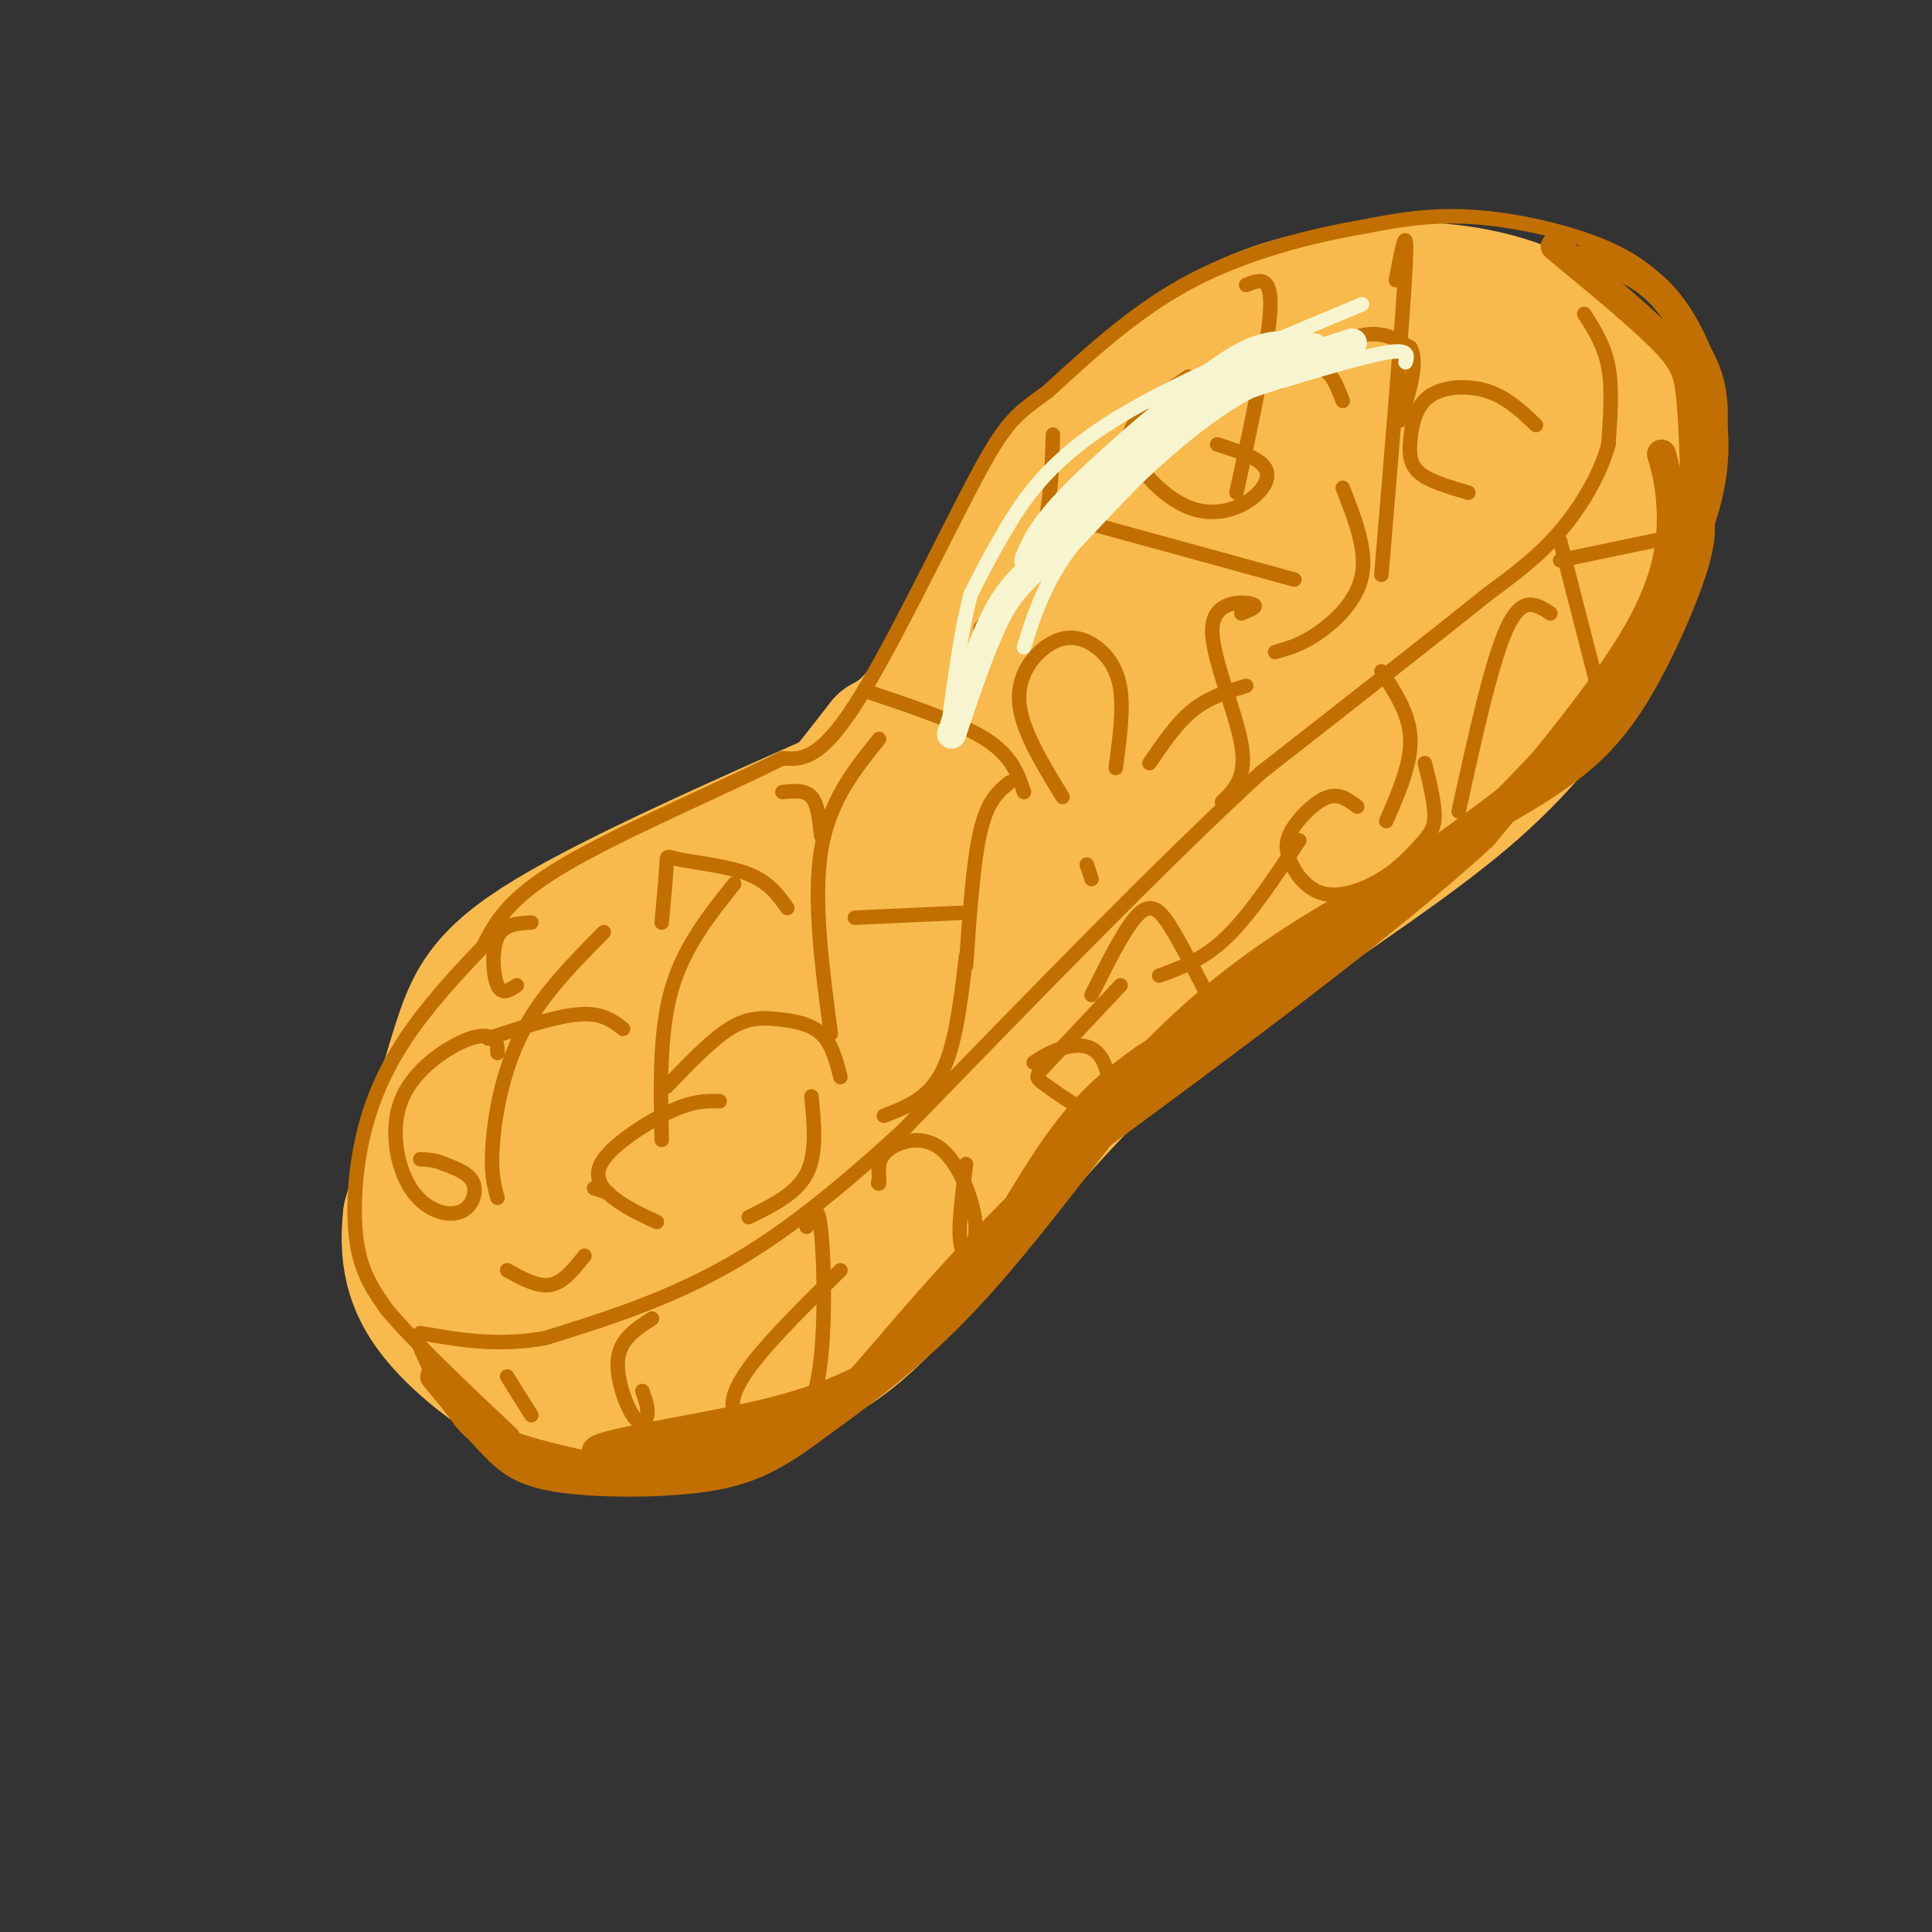 <svg viewBox='0 0 400 400' version='1.1' xmlns='http://www.w3.org/2000/svg' xmlns:xlink='http://www.w3.org/1999/xlink'><rect x="0" y="0" width="400" height="400" fill="#333333" stroke="none"/><g fill='none' stroke='rgb(248,186,77)' stroke-width='28' stroke-linecap='round' stroke-linejoin='round'><path d='M179,163c-25.556,11.311 -51.111,22.622 -65,31c-13.889,8.378 -16.111,13.822 -19,23c-2.889,9.178 -6.444,22.089 -10,35'/><path d='M85,252c-1.085,9.370 1.204,15.295 6,21c4.796,5.705 12.099,11.190 19,15c6.901,3.810 13.400,5.946 22,5c8.600,-0.946 19.300,-4.973 30,-9'/><path d='M162,284c8.131,-2.893 13.458,-5.625 24,-17c10.542,-11.375 26.298,-31.393 40,-45c13.702,-13.607 25.351,-20.804 37,-28'/><path d='M263,194c13.523,-9.582 28.831,-19.537 40,-29c11.169,-9.463 18.199,-18.432 24,-27c5.801,-8.568 10.372,-16.734 12,-25c1.628,-8.266 0.314,-16.633 -1,-25'/><path d='M338,88c-2.231,-7.877 -7.309,-15.070 -15,-20c-7.691,-4.930 -17.994,-7.596 -29,-8c-11.006,-0.404 -22.716,1.456 -32,5c-9.284,3.544 -16.142,8.772 -23,14'/><path d='M239,79c-7.655,5.488 -15.292,12.208 -23,24c-7.708,11.792 -15.488,28.655 -21,38c-5.512,9.345 -8.756,11.173 -12,13'/><path d='M183,154c-5.943,7.501 -14.799,19.753 -29,32c-14.201,12.247 -33.746,24.490 -44,35c-10.254,10.510 -11.215,19.289 -11,25c0.215,5.711 1.608,8.356 3,11'/><path d='M102,257c1.577,3.753 4.019,7.635 11,7c6.981,-0.635 18.502,-5.786 25,-11c6.498,-5.214 7.972,-10.490 7,-16c-0.972,-5.510 -4.390,-11.255 -6,-15c-1.610,-3.745 -1.411,-5.491 -7,-2c-5.589,3.491 -16.964,12.219 -22,19c-5.036,6.781 -3.732,11.614 -1,16c2.732,4.386 6.892,8.324 10,11c3.108,2.676 5.163,4.088 11,4c5.837,-0.088 15.456,-1.678 22,-5c6.544,-3.322 10.013,-8.378 12,-14c1.987,-5.622 2.494,-11.811 3,-18'/><path d='M167,233c-0.180,-6.364 -2.129,-13.273 -6,-18c-3.871,-4.727 -9.663,-7.272 -15,-8c-5.337,-0.728 -10.220,0.362 -15,4c-4.780,3.638 -9.458,9.826 -10,17c-0.542,7.174 3.051,15.336 7,20c3.949,4.664 8.256,5.832 13,6c4.744,0.168 9.927,-0.662 14,-3c4.073,-2.338 7.036,-6.185 10,-9c2.964,-2.815 5.929,-4.600 9,-11c3.071,-6.400 6.249,-17.415 7,-24c0.751,-6.585 -0.927,-8.739 -3,-11c-2.073,-2.261 -4.543,-4.630 -7,-6c-2.457,-1.370 -4.900,-1.740 -9,-1c-4.100,0.740 -9.855,2.591 -14,7c-4.145,4.409 -6.678,11.378 -6,17c0.678,5.622 4.567,9.898 8,13c3.433,3.102 6.409,5.029 10,6c3.591,0.971 7.795,0.985 12,1'/><path d='M172,233c5.640,-1.007 13.740,-4.025 18,-6c4.260,-1.975 4.679,-2.908 6,-8c1.321,-5.092 3.544,-14.345 4,-21c0.456,-6.655 -0.855,-10.713 -2,-13c-1.145,-2.287 -2.125,-2.801 -5,-4c-2.875,-1.199 -7.646,-3.081 -11,-3c-3.354,0.081 -5.290,2.124 -7,4c-1.710,1.876 -3.195,3.585 -5,7c-1.805,3.415 -3.930,8.537 -2,14c1.930,5.463 7.916,11.267 13,14c5.084,2.733 9.266,2.394 12,2c2.734,-0.394 4.019,-0.844 8,-4c3.981,-3.156 10.658,-9.017 13,-17c2.342,-7.983 0.349,-18.088 -1,-24c-1.349,-5.912 -2.056,-7.630 -7,-9c-4.944,-1.370 -14.127,-2.391 -18,-1c-3.873,1.391 -2.437,5.196 -1,9'/><path d='M187,173c2.076,4.792 7.765,12.273 14,16c6.235,3.727 13.017,3.701 17,3c3.983,-0.701 5.167,-2.078 8,-4c2.833,-1.922 7.316,-4.390 9,-10c1.684,-5.610 0.568,-14.363 0,-19c-0.568,-4.637 -0.590,-5.160 -4,-7c-3.410,-1.840 -10.208,-4.999 -14,-6c-3.792,-1.001 -4.578,0.156 -6,2c-1.422,1.844 -3.482,4.373 -1,9c2.482,4.627 9.505,11.350 15,15c5.495,3.650 9.464,4.226 14,3c4.536,-1.226 9.641,-4.253 13,-8c3.359,-3.747 4.972,-8.214 4,-15c-0.972,-6.786 -4.529,-15.891 -7,-21c-2.471,-5.109 -3.858,-6.222 -7,-8c-3.142,-1.778 -8.041,-4.222 -12,-4c-3.959,0.222 -6.980,3.111 -10,6'/><path d='M220,125c-2.192,2.829 -2.673,6.901 2,13c4.673,6.099 14.498,14.225 20,18c5.502,3.775 6.680,3.200 11,3c4.320,-0.200 11.780,-0.024 18,-2c6.220,-1.976 11.199,-6.103 14,-11c2.801,-4.897 3.425,-10.564 3,-15c-0.425,-4.436 -1.898,-7.639 -3,-11c-1.102,-3.361 -1.834,-6.878 -5,-10c-3.166,-3.122 -8.767,-5.849 -12,-7c-3.233,-1.151 -4.099,-0.725 -7,0c-2.901,0.725 -7.839,1.750 -10,7c-2.161,5.250 -1.547,14.724 -1,20c0.547,5.276 1.027,6.353 4,9c2.973,2.647 8.437,6.864 12,9c3.563,2.136 5.223,2.191 10,1c4.777,-1.191 12.671,-3.628 18,-7c5.329,-3.372 8.094,-7.678 9,-14c0.906,-6.322 -0.047,-14.661 -1,-23'/><path d='M302,105c-0.540,-4.842 -1.389,-5.446 -6,-8c-4.611,-2.554 -12.982,-7.058 -19,-9c-6.018,-1.942 -9.681,-1.322 -15,1c-5.319,2.322 -12.293,6.346 -12,13c0.293,6.654 7.854,15.938 12,21c4.146,5.062 4.877,5.903 13,7c8.123,1.097 23.638,2.449 32,1c8.362,-1.449 9.569,-5.698 11,-9c1.431,-3.302 3.085,-5.658 4,-10c0.915,-4.342 1.093,-10.669 -1,-18c-2.093,-7.331 -6.455,-15.666 -11,-19c-4.545,-3.334 -9.272,-1.667 -14,0'/><path d='M296,75c1.213,3.998 11.245,13.994 15,25c3.755,11.006 1.233,23.022 -1,30c-2.233,6.978 -4.178,8.917 -16,18c-11.822,9.083 -33.521,25.309 -45,33c-11.479,7.691 -12.740,6.845 -14,6'/><path d='M235,187c1.330,-10.979 11.655,-41.425 15,-59c3.345,-17.575 -0.289,-22.278 -2,-25c-1.711,-2.722 -1.499,-3.464 -4,-4c-2.501,-0.536 -7.715,-0.868 -14,15c-6.285,15.868 -13.643,47.934 -21,80'/><path d='M209,194c-3.182,14.559 -0.637,10.956 -10,24c-9.363,13.044 -30.633,42.733 -42,51c-11.367,8.267 -12.829,-4.890 -14,-12c-1.171,-7.110 -2.049,-8.174 -1,-12c1.049,-3.826 4.024,-10.413 7,-17'/><path d='M149,228c12.600,-18.556 40.600,-56.444 41,-64c0.400,-7.556 -26.800,15.222 -54,38'/><path d='M136,202c-13.778,8.667 -21.222,11.333 -26,16c-4.778,4.667 -6.889,11.333 -9,18'/></g>
<g fill='none' stroke='rgb(194,111,1)' stroke-width='3' stroke-linecap='round' stroke-linejoin='round'><path d='M328,65c2.083,3.250 4.167,6.500 5,11c0.833,4.500 0.417,10.250 0,16'/><path d='M333,92c-1.556,5.911 -5.444,12.689 -10,18c-4.556,5.311 -9.778,9.156 -15,13'/><path d='M308,123c-10.333,8.333 -28.667,22.667 -47,37'/><path d='M261,160c-20.167,18.500 -47.083,46.250 -74,74'/><path d='M187,234c-19.422,17.867 -30.978,25.533 -42,31c-11.022,5.467 -21.511,8.733 -32,12'/><path d='M113,277c-9.667,1.833 -17.833,0.417 -26,-1'/><path d='M125,193c-6.489,6.556 -12.978,13.111 -17,21c-4.022,7.889 -5.578,17.111 -6,23c-0.422,5.889 0.289,8.444 1,11'/><path d='M152,183c-5.250,6.583 -10.500,13.167 -13,22c-2.500,8.833 -2.250,19.917 -2,31'/><path d='M182,153c-5.167,6.417 -10.333,12.833 -12,23c-1.667,10.167 0.167,24.083 2,38'/><path d='M179,143c9.750,3.250 19.500,6.500 25,10c5.500,3.500 6.750,7.250 8,11'/><path d='M209,162c-2.250,1.833 -4.500,3.667 -6,10c-1.500,6.333 -2.250,17.167 -3,28'/><path d='M199,189c0.000,0.000 -22.000,1.000 -22,1'/><path d='M163,188c-1.881,-2.661 -3.762,-5.321 -8,-7c-4.238,-1.679 -10.833,-2.375 -14,-3c-3.167,-0.625 -2.905,-1.179 -3,1c-0.095,2.179 -0.548,7.089 -1,12'/><path d='M138,225c4.607,-4.810 9.214,-9.619 13,-12c3.786,-2.381 6.750,-2.333 10,-2c3.250,0.333 6.786,0.952 9,3c2.214,2.048 3.107,5.524 4,9'/><path d='M123,246c0.000,0.000 3.000,1.000 3,1'/><path d='M149,228c-2.637,-0.077 -5.274,-0.155 -10,2c-4.726,2.155 -11.542,6.542 -14,10c-2.458,3.458 -0.560,5.988 2,8c2.560,2.012 5.780,3.506 9,5'/><path d='M129,213c-2.167,-1.667 -4.333,-3.333 -9,-3c-4.667,0.333 -11.833,2.667 -19,5'/><path d='M103,218c0.009,-1.150 0.018,-2.299 -1,-3c-1.018,-0.701 -3.063,-0.953 -7,1c-3.937,1.953 -9.765,6.112 -12,12c-2.235,5.888 -0.877,13.506 2,18c2.877,4.494 7.275,5.864 10,5c2.725,-0.864 3.779,-3.961 3,-6c-0.779,-2.039 -3.389,-3.019 -6,-4'/><path d='M92,241c-1.833,-0.833 -3.417,-0.917 -5,-1'/><path d='M105,263c3.167,1.750 6.333,3.500 9,3c2.667,-0.500 4.833,-3.250 7,-6'/><path d='M110,191c-2.867,0.156 -5.733,0.311 -7,3c-1.267,2.689 -0.933,7.911 0,10c0.933,2.089 2.467,1.044 4,0'/><path d='M162,164c2.333,-0.250 4.667,-0.500 6,1c1.333,1.500 1.667,4.750 2,8'/><path d='M200,198c-1.083,9.250 -2.167,18.500 -5,24c-2.833,5.500 -7.417,7.250 -12,9'/><path d='M168,227c0.583,5.917 1.167,11.833 -1,16c-2.167,4.167 -7.083,6.583 -12,9'/><path d='M231,159c0.786,-5.837 1.573,-11.675 1,-16c-0.573,-4.325 -2.504,-7.139 -5,-9c-2.496,-1.861 -5.557,-2.770 -9,-1c-3.443,1.770 -7.270,6.220 -7,12c0.270,5.780 4.635,12.890 9,20'/><path d='M203,130c4.750,-5.167 9.500,-10.333 12,-17c2.500,-6.667 2.750,-14.833 3,-23'/><path d='M217,106c0.000,0.000 51.000,14.000 51,14'/><path d='M256,102c3.333,-15.417 6.667,-30.833 7,-38c0.333,-7.167 -2.333,-6.083 -5,-5'/><path d='M246,78c-3.864,2.661 -7.728,5.321 -10,8c-2.272,2.679 -2.951,5.375 -1,9c1.951,3.625 6.533,8.178 11,10c4.467,1.822 8.818,0.914 12,-1c3.182,-1.914 5.195,-4.832 4,-7c-1.195,-2.168 -5.597,-3.584 -10,-5'/><path d='M278,83c-1.369,-3.577 -2.738,-7.155 -6,-7c-3.262,0.155 -8.417,4.042 -7,3c1.417,-1.042 9.405,-7.012 15,-9c5.595,-1.988 8.798,0.006 12,2'/><path d='M292,72c1.667,2.833 -0.167,8.917 -2,15'/><path d='M289,58c1.250,-6.583 2.500,-13.167 2,-3c-0.500,10.167 -2.750,37.083 -5,64'/><path d='M318,88c-2.989,-2.848 -5.978,-5.697 -10,-7c-4.022,-1.303 -9.078,-1.061 -12,1c-2.922,2.061 -3.710,5.939 -4,9c-0.290,3.061 -0.083,5.303 2,7c2.083,1.697 6.041,2.848 10,4'/><path d='M278,101c2.489,6.356 4.978,12.711 4,18c-0.978,5.289 -5.422,9.511 -9,12c-3.578,2.489 -6.289,3.244 -9,4'/><path d='M257,127c1.952,-0.768 3.905,-1.536 2,-2c-1.905,-0.464 -7.667,-0.625 -8,5c-0.333,5.625 4.762,17.036 6,24c1.238,6.964 -1.381,9.482 -4,12'/><path d='M258,142c-3.833,1.167 -7.667,2.333 -11,5c-3.333,2.667 -6.167,6.833 -9,11'/><path d='M225,179c0.000,0.000 1.000,3.000 1,3'/><path d='M281,167c-1.808,-1.372 -3.617,-2.745 -6,-2c-2.383,0.745 -5.341,3.606 -7,6c-1.659,2.394 -2.019,4.319 -1,7c1.019,2.681 3.417,6.116 7,7c3.583,0.884 8.352,-0.784 12,-3c3.648,-2.216 6.174,-4.981 8,-7c1.826,-2.019 2.950,-3.291 3,-6c0.050,-2.709 -0.975,-6.854 -2,-11'/><path d='M321,127c-2.917,-1.917 -5.833,-3.833 -9,3c-3.167,6.833 -6.583,22.417 -10,38'/><path d='M323,112c0.000,0.000 9.000,35.000 9,35'/><path d='M347,111c0.000,0.000 -24.000,5.000 -24,5'/><path d='M286,139c2.917,4.417 5.833,8.833 6,14c0.167,5.167 -2.417,11.083 -5,17'/><path d='M226,206c3.622,-7.289 7.244,-14.578 10,-17c2.756,-2.422 4.644,0.022 7,4c2.356,3.978 5.178,9.489 8,15'/><path d='M269,174c-5.083,7.667 -10.167,15.333 -15,20c-4.833,4.667 -9.417,6.333 -14,8'/><path d='M232,204c-6.021,6.432 -12.041,12.863 -15,16c-2.959,3.137 -2.856,2.979 0,5c2.856,2.021 8.467,6.222 11,5c2.533,-1.222 1.990,-7.868 0,-11c-1.990,-3.132 -5.426,-2.752 -8,-2c-2.574,0.752 -4.287,1.876 -6,3'/><path d='M200,241c-0.890,7.163 -1.780,14.325 -1,17c0.780,2.675 3.230,0.861 3,-4c-0.230,-4.861 -3.139,-12.770 -7,-16c-3.861,-3.230 -8.675,-1.780 -11,0c-2.325,1.780 -2.163,3.890 -2,6'/><path d='M182,244c-0.333,1.167 -0.167,1.083 0,1'/><path d='M167,254c1.135,-2.986 2.271,-5.972 3,1c0.729,6.972 1.052,23.901 -1,32c-2.052,8.099 -6.478,7.367 -10,7c-3.522,-0.367 -6.141,-0.368 -7,-2c-0.859,-1.632 0.040,-4.895 4,-10c3.960,-5.105 10.980,-12.053 18,-19'/><path d='M135,273c-3.202,2.054 -6.405,4.107 -7,8c-0.595,3.893 1.417,9.625 3,12c1.583,2.375 2.738,1.393 3,0c0.262,-1.393 -0.369,-3.196 -1,-5'/><path d='M105,285c0.000,0.000 5.000,8.000 5,8'/><path d='M87,279c1.990,4.534 3.981,9.069 6,12c2.019,2.931 4.067,4.260 9,7c4.933,2.740 12.751,6.892 22,8c9.249,1.108 19.928,-0.826 28,-4c8.072,-3.174 13.536,-7.587 19,-12'/><path d='M171,290c6.714,-3.500 14.000,-6.250 22,-16c8.000,-9.750 16.714,-26.500 24,-37c7.286,-10.500 13.143,-14.750 19,-19'/><path d='M236,218c11.356,-7.489 30.244,-16.711 46,-28c15.756,-11.289 28.378,-24.644 41,-38'/><path d='M323,152c11.118,-12.022 18.413,-23.078 23,-31c4.587,-7.922 6.466,-12.710 8,-19c1.534,-6.290 2.724,-14.083 2,-20c-0.724,-5.917 -3.362,-9.959 -6,-14'/><path d='M350,68c-2.595,-5.060 -6.083,-10.708 -14,-15c-7.917,-4.292 -20.262,-7.226 -30,-8c-9.738,-0.774 -16.869,0.613 -24,2'/><path d='M282,47c-10.178,1.733 -23.622,5.067 -35,11c-11.378,5.933 -20.689,14.467 -30,23'/><path d='M217,81c-6.726,4.964 -8.542,5.875 -15,18c-6.458,12.125 -17.560,35.464 -25,47c-7.440,11.536 -11.220,11.268 -15,11'/><path d='M162,157c-11.578,5.844 -33.022,14.956 -45,22c-11.978,7.044 -14.489,12.022 -17,17'/><path d='M100,196c-5.743,5.970 -11.601,12.394 -16,19c-4.399,6.606 -7.338,13.394 -9,21c-1.662,7.606 -2.046,16.030 -1,22c1.046,5.970 3.523,9.485 6,13'/><path d='M80,271c5.333,6.500 15.667,16.250 26,26'/></g>
<g fill='none' stroke='rgb(247,245,208)' stroke-width='3' stroke-linecap='round' stroke-linejoin='round'><path d='M291,75c0.411,-1.405 0.821,-2.810 -4,-2c-4.821,0.810 -14.875,3.833 -22,6c-7.125,2.167 -11.321,3.476 -18,9c-6.679,5.524 -15.839,15.262 -25,25'/><path d='M222,113c-5.833,7.667 -7.917,14.333 -10,21'/><path d='M282,63c-20.200,8.400 -40.400,16.800 -53,25c-12.600,8.200 -17.600,16.200 -21,22c-3.400,5.800 -5.200,9.400 -7,13'/><path d='M201,123c-2.000,7.167 -3.500,18.583 -5,30'/></g>
<g fill='none' stroke='rgb(194,111,1)' stroke-width='6' stroke-linecap='round' stroke-linejoin='round'><path d='M344,94c0.911,3.222 1.822,6.444 2,12c0.178,5.556 -0.378,13.444 -7,25c-6.622,11.556 -19.311,26.778 -32,42'/><path d='M307,173c-19.667,18.167 -52.833,42.583 -86,67'/><path d='M221,240c-22.679,20.679 -36.375,38.875 -45,48c-8.625,9.125 -12.179,9.179 -17,10c-4.821,0.821 -10.911,2.411 -17,4'/><path d='M142,302c-8.583,0.500 -21.542,-0.250 -18,-2c3.542,-1.750 23.583,-4.500 37,-8c13.417,-3.500 20.208,-7.750 27,-12'/><path d='M188,280c12.956,-13.733 31.844,-42.067 50,-61c18.156,-18.933 35.578,-28.467 53,-38'/><path d='M291,181c13.912,-9.965 22.193,-15.877 29,-22c6.807,-6.123 12.140,-12.456 18,-22c5.860,-9.544 12.246,-22.298 15,-32c2.754,-9.702 1.877,-16.351 1,-23'/><path d='M354,82c-1.400,-7.889 -5.400,-16.111 -10,-21c-4.600,-4.889 -9.800,-6.444 -15,-8'/><path d='M322,51c8.644,7.133 17.289,14.267 22,19c4.711,4.733 5.489,7.067 6,12c0.511,4.933 0.756,12.467 1,20'/><path d='M351,102c0.703,4.855 1.962,6.992 0,14c-1.962,7.008 -7.144,18.887 -12,27c-4.856,8.113 -9.388,12.461 -14,16c-4.612,3.539 -9.306,6.270 -14,9'/><path d='M311,168c-15.689,10.867 -47.911,33.533 -64,46c-16.089,12.467 -16.044,14.733 -16,17'/><path d='M231,231c-7.956,9.889 -19.844,26.111 -31,38c-11.156,11.889 -21.578,19.444 -32,27'/><path d='M168,296c-8.587,6.375 -14.054,8.812 -23,10c-8.946,1.188 -21.370,1.128 -29,0c-7.630,-1.128 -10.466,-3.322 -14,-7c-3.534,-3.678 -7.767,-8.839 -12,-14'/><path d='M134,306c-11.250,-2.250 -22.500,-4.500 -29,-7c-6.500,-2.500 -8.250,-5.250 -10,-8'/></g>
<g fill='none' stroke='rgb(247,245,208)' stroke-width='6' stroke-linecap='round' stroke-linejoin='round'><path d='M280,71c-9.417,3.000 -18.833,6.000 -29,13c-10.167,7.000 -21.083,18.000 -32,29'/><path d='M219,113c-7.467,6.778 -10.133,9.222 -13,15c-2.867,5.778 -5.933,14.889 -9,24'/><path d='M272,72c-3.220,-0.440 -6.440,-0.881 -10,0c-3.560,0.881 -7.458,3.083 -15,9c-7.542,5.917 -18.726,15.548 -25,22c-6.274,6.452 -7.637,9.726 -9,13'/></g>
</svg>